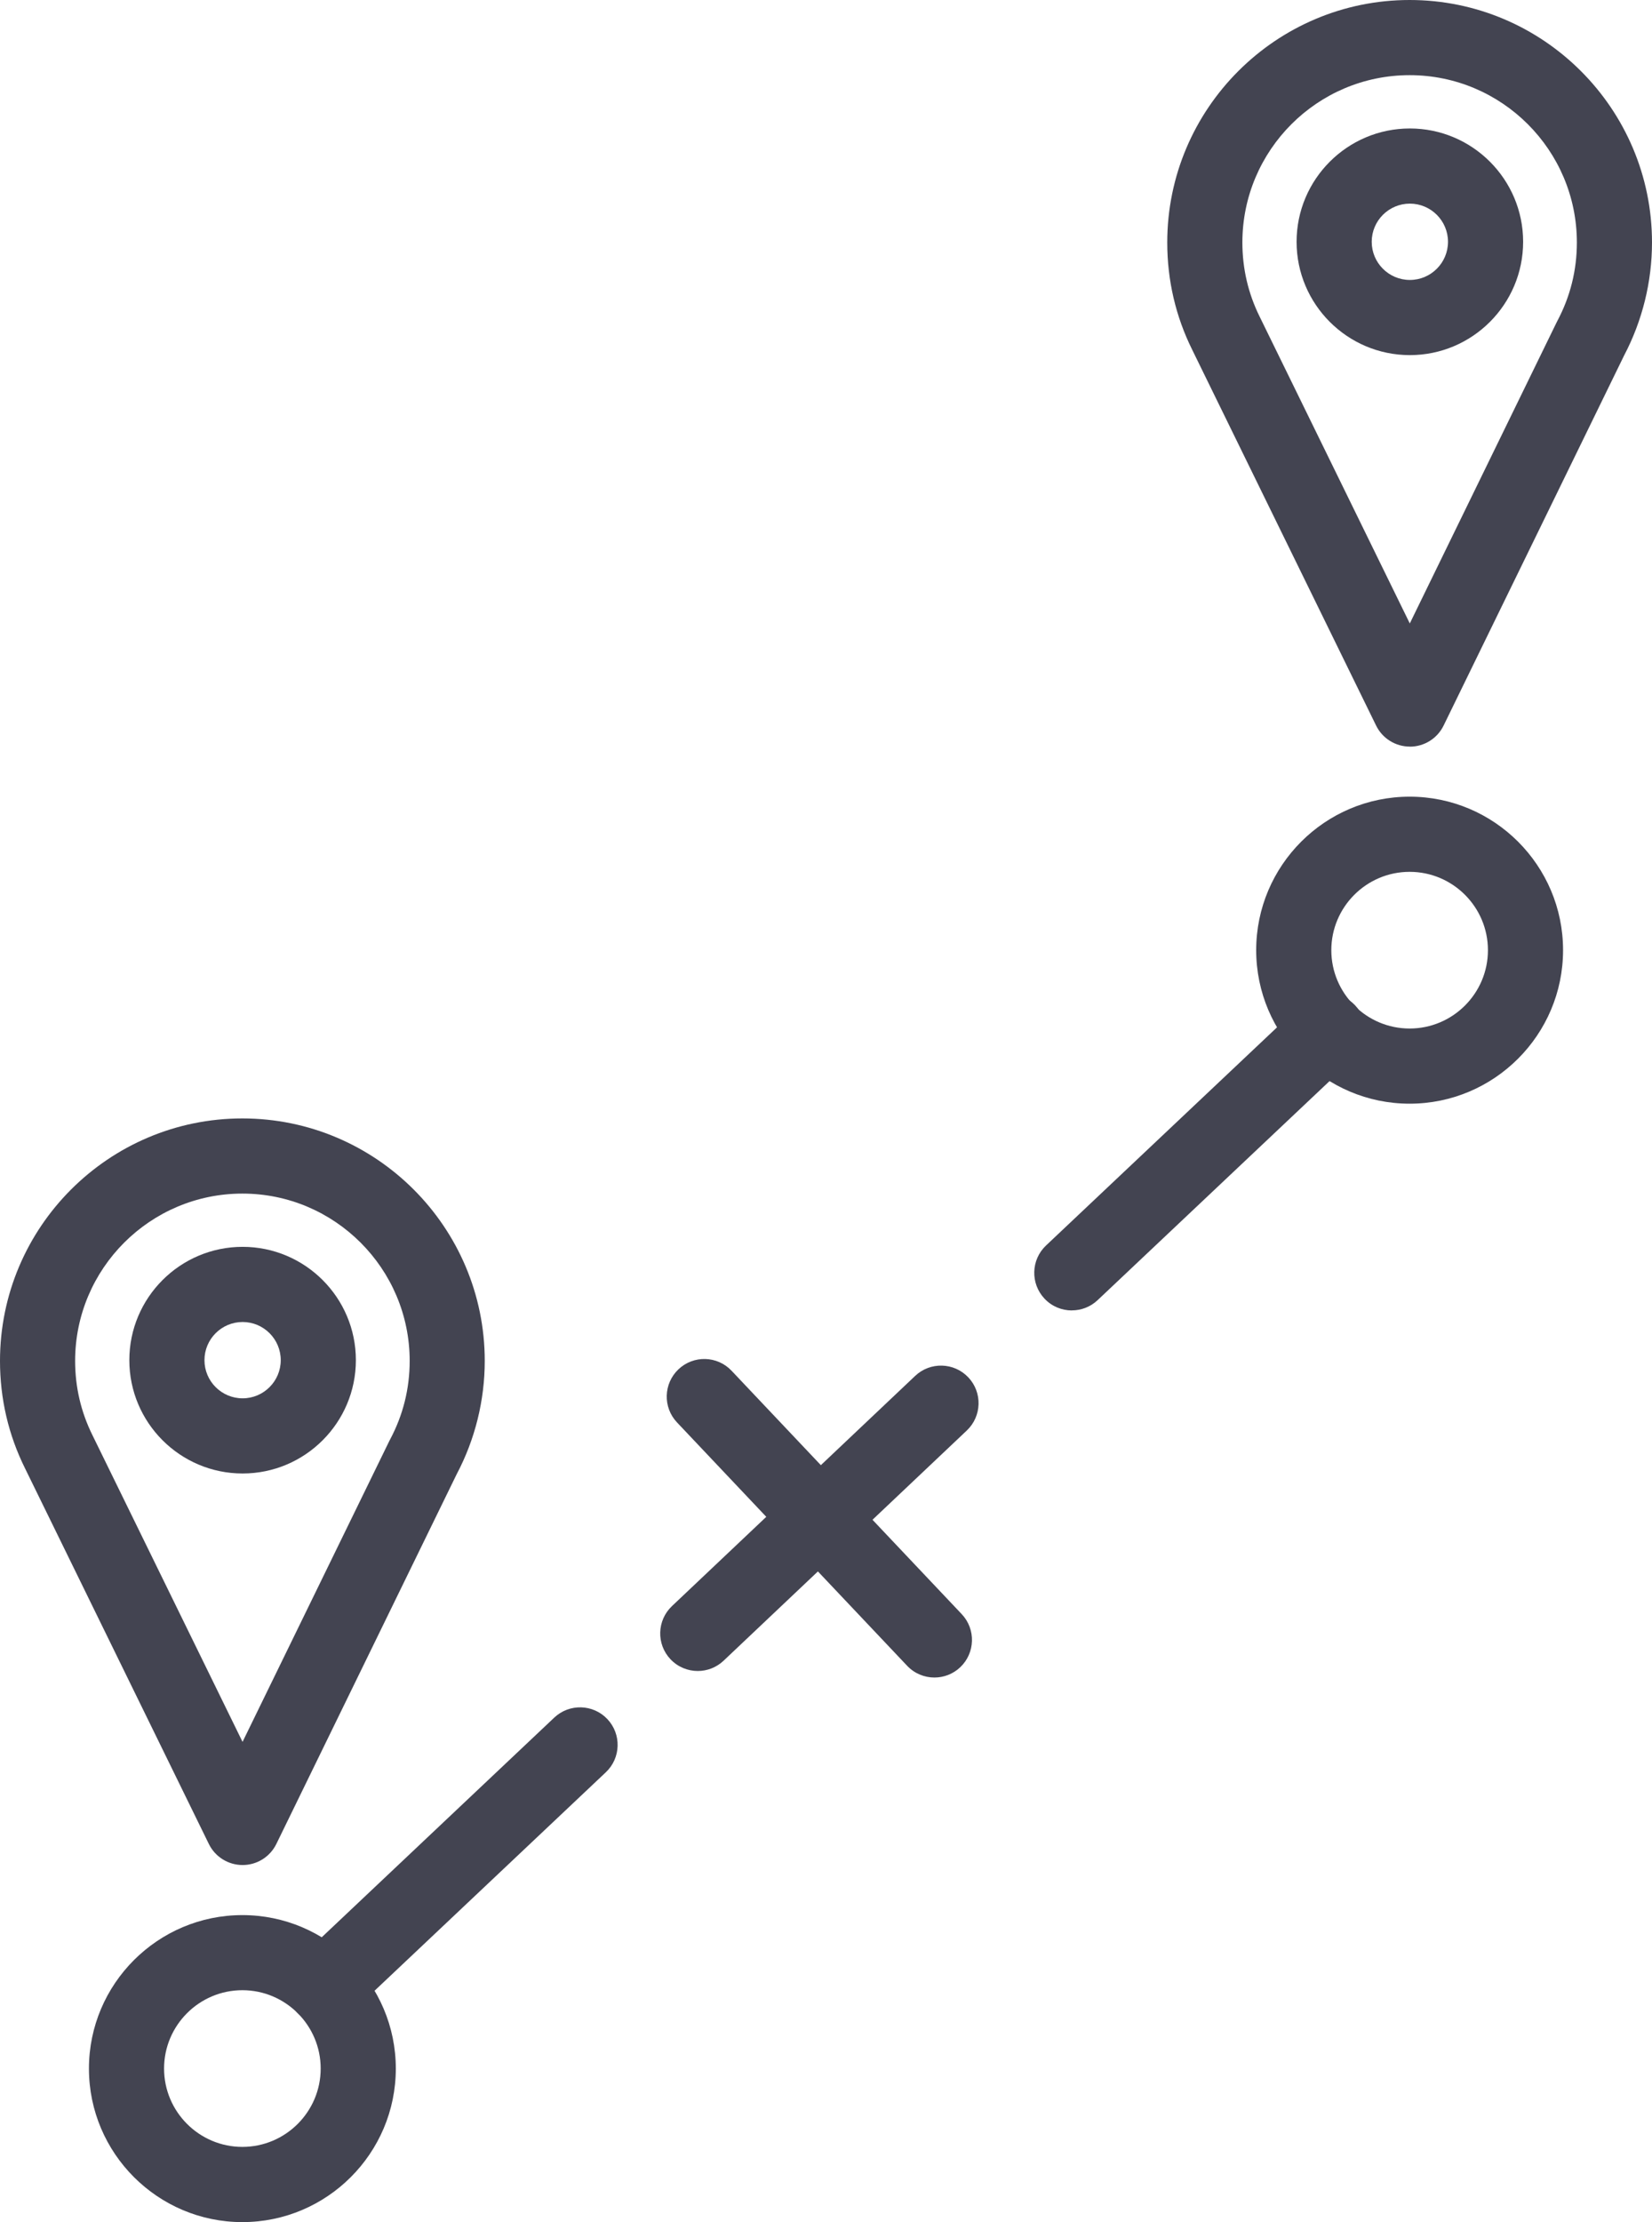 <?xml version="1.0" encoding="UTF-8"?>
<svg xmlns="http://www.w3.org/2000/svg" id="Ebene_2" data-name="Ebene 2" viewBox="0 0 285.86 384.33">
  <defs>
    <style>
      .cls-1 {
        fill: #434451;
        stroke-width: 0px;
      }
    </style>
  </defs>
  <g id="Icons">
    <g>
      <path class="cls-1" d="m41.94,384.33c-14.64,0-26.55-11.91-26.55-26.55s11.91-26.55,26.55-26.55,26.55,11.91,26.55,26.55-11.91,26.55-26.55,26.55Zm0-40.11c-7.47,0-13.55,6.08-13.55,13.55s6.08,13.55,13.55,13.55,13.55-6.08,13.55-13.55-6.08-13.55-13.55-13.55Z"></path>
      <g>
        <path class="cls-1" d="m41.98,254.85c-10.81,0-19.6-8.79-19.6-19.6s8.79-19.6,19.6-19.6,19.6,8.79,19.6,19.6-8.79,19.6-19.6,19.6Zm0-26.2c-3.64,0-6.6,2.96-6.6,6.6s2.96,6.6,6.6,6.6,6.6-2.96,6.6-6.6-2.96-6.6-6.6-6.6Z"></path>
        <path class="cls-1" d="m41.98,322.57c-2.48,0-4.75-1.41-5.84-3.64L4.34,253.98c-2.88-5.79-4.34-12.06-4.34-18.6,0-23.13,18.81-41.94,41.94-41.94s41.94,18.81,41.94,41.94c0,6.82-1.68,13.6-4.86,19.6l-31.2,63.94c-1.09,2.23-3.35,3.65-5.84,3.65h0Zm-.04-116.13c-15.96,0-28.94,12.98-28.94,28.94,0,4.52,1.01,8.84,3,12.85l25.97,53.04,25.42-52.09c.03-.07.07-.14.11-.21,2.25-4.22,3.39-8.79,3.39-13.59,0-15.96-12.98-28.94-28.94-28.94Z"></path>
      </g>
      <path class="cls-1" d="m243.92,190.89c-14.64,0-26.55-11.91-26.55-26.55s11.91-26.55,26.55-26.55,26.55,11.91,26.55,26.55-11.91,26.55-26.55,26.55Zm0-40.1c-7.47,0-13.55,6.08-13.55,13.55s6.08,13.55,13.55,13.55,13.55-6.08,13.55-13.55-6.08-13.55-13.55-13.55Z"></path>
      <g>
        <path class="cls-1" d="m243.96,61.42c-10.81,0-19.6-8.79-19.6-19.6s8.79-19.6,19.6-19.6,19.6,8.79,19.6,19.6-8.79,19.6-19.6,19.6Zm0-26.2c-3.64,0-6.6,2.96-6.6,6.6s2.96,6.6,6.6,6.6,6.6-2.96,6.6-6.6-2.96-6.6-6.6-6.6Z"></path>
        <path class="cls-1" d="m243.96,129.13c-2.48,0-4.75-1.41-5.84-3.64l-31.8-64.95c-2.88-5.79-4.34-12.06-4.34-18.6,0-23.13,18.81-41.94,41.94-41.94s41.94,18.81,41.94,41.94c0,6.79-1.67,13.54-4.82,19.53l-31.24,64.02c-1.09,2.23-3.35,3.65-5.84,3.65h0Zm-.04-116.13c-15.96,0-28.94,12.98-28.94,28.94,0,4.52,1.01,8.84,3,12.85l25.97,53.04,25.33-51.92c.06-.13.12-.25.19-.38,2.25-4.22,3.39-8.79,3.39-13.59,0-15.96-12.98-28.94-28.94-28.94Z"></path>
      </g>
      <path class="cls-1" d="m56.11,350.1c-1.73,0-3.45-.68-4.73-2.04-2.46-2.61-2.35-6.72.26-9.19l44.27-41.8c2.61-2.46,6.72-2.35,9.19.26,2.46,2.61,2.35,6.72-.26,9.19l-44.27,41.8c-1.26,1.19-2.86,1.77-4.46,1.77Z"></path>
      <path class="cls-1" d="m185.47,226.65c-1.73,0-3.45-.68-4.73-2.04-2.46-2.61-2.35-6.72.26-9.19l44.29-41.81c2.61-2.46,6.72-2.35,9.19.26,2.46,2.61,2.35,6.72-.26,9.19l-44.29,41.81c-1.26,1.19-2.86,1.77-4.46,1.77Z"></path>
      <path class="cls-1" d="m120.74,289.01c-1.72,0-3.44-.68-4.72-2.03-2.47-2.61-2.35-6.72.25-9.19l42.09-39.82c2.61-2.47,6.72-2.35,9.19.25,2.47,2.61,2.35,6.72-.25,9.19l-42.09,39.82c-1.26,1.19-2.86,1.78-4.47,1.78Z"></path>
      <path class="cls-1" d="m161.69,290.14c-1.72,0-3.44-.68-4.72-2.03l-39.82-42.09c-2.47-2.61-2.35-6.72.25-9.19,2.61-2.47,6.72-2.36,9.19.25l39.82,42.09c2.47,2.61,2.35,6.72-.25,9.19-1.26,1.19-2.86,1.78-4.47,1.78Z"></path>
    </g>
  </g>
</svg>
